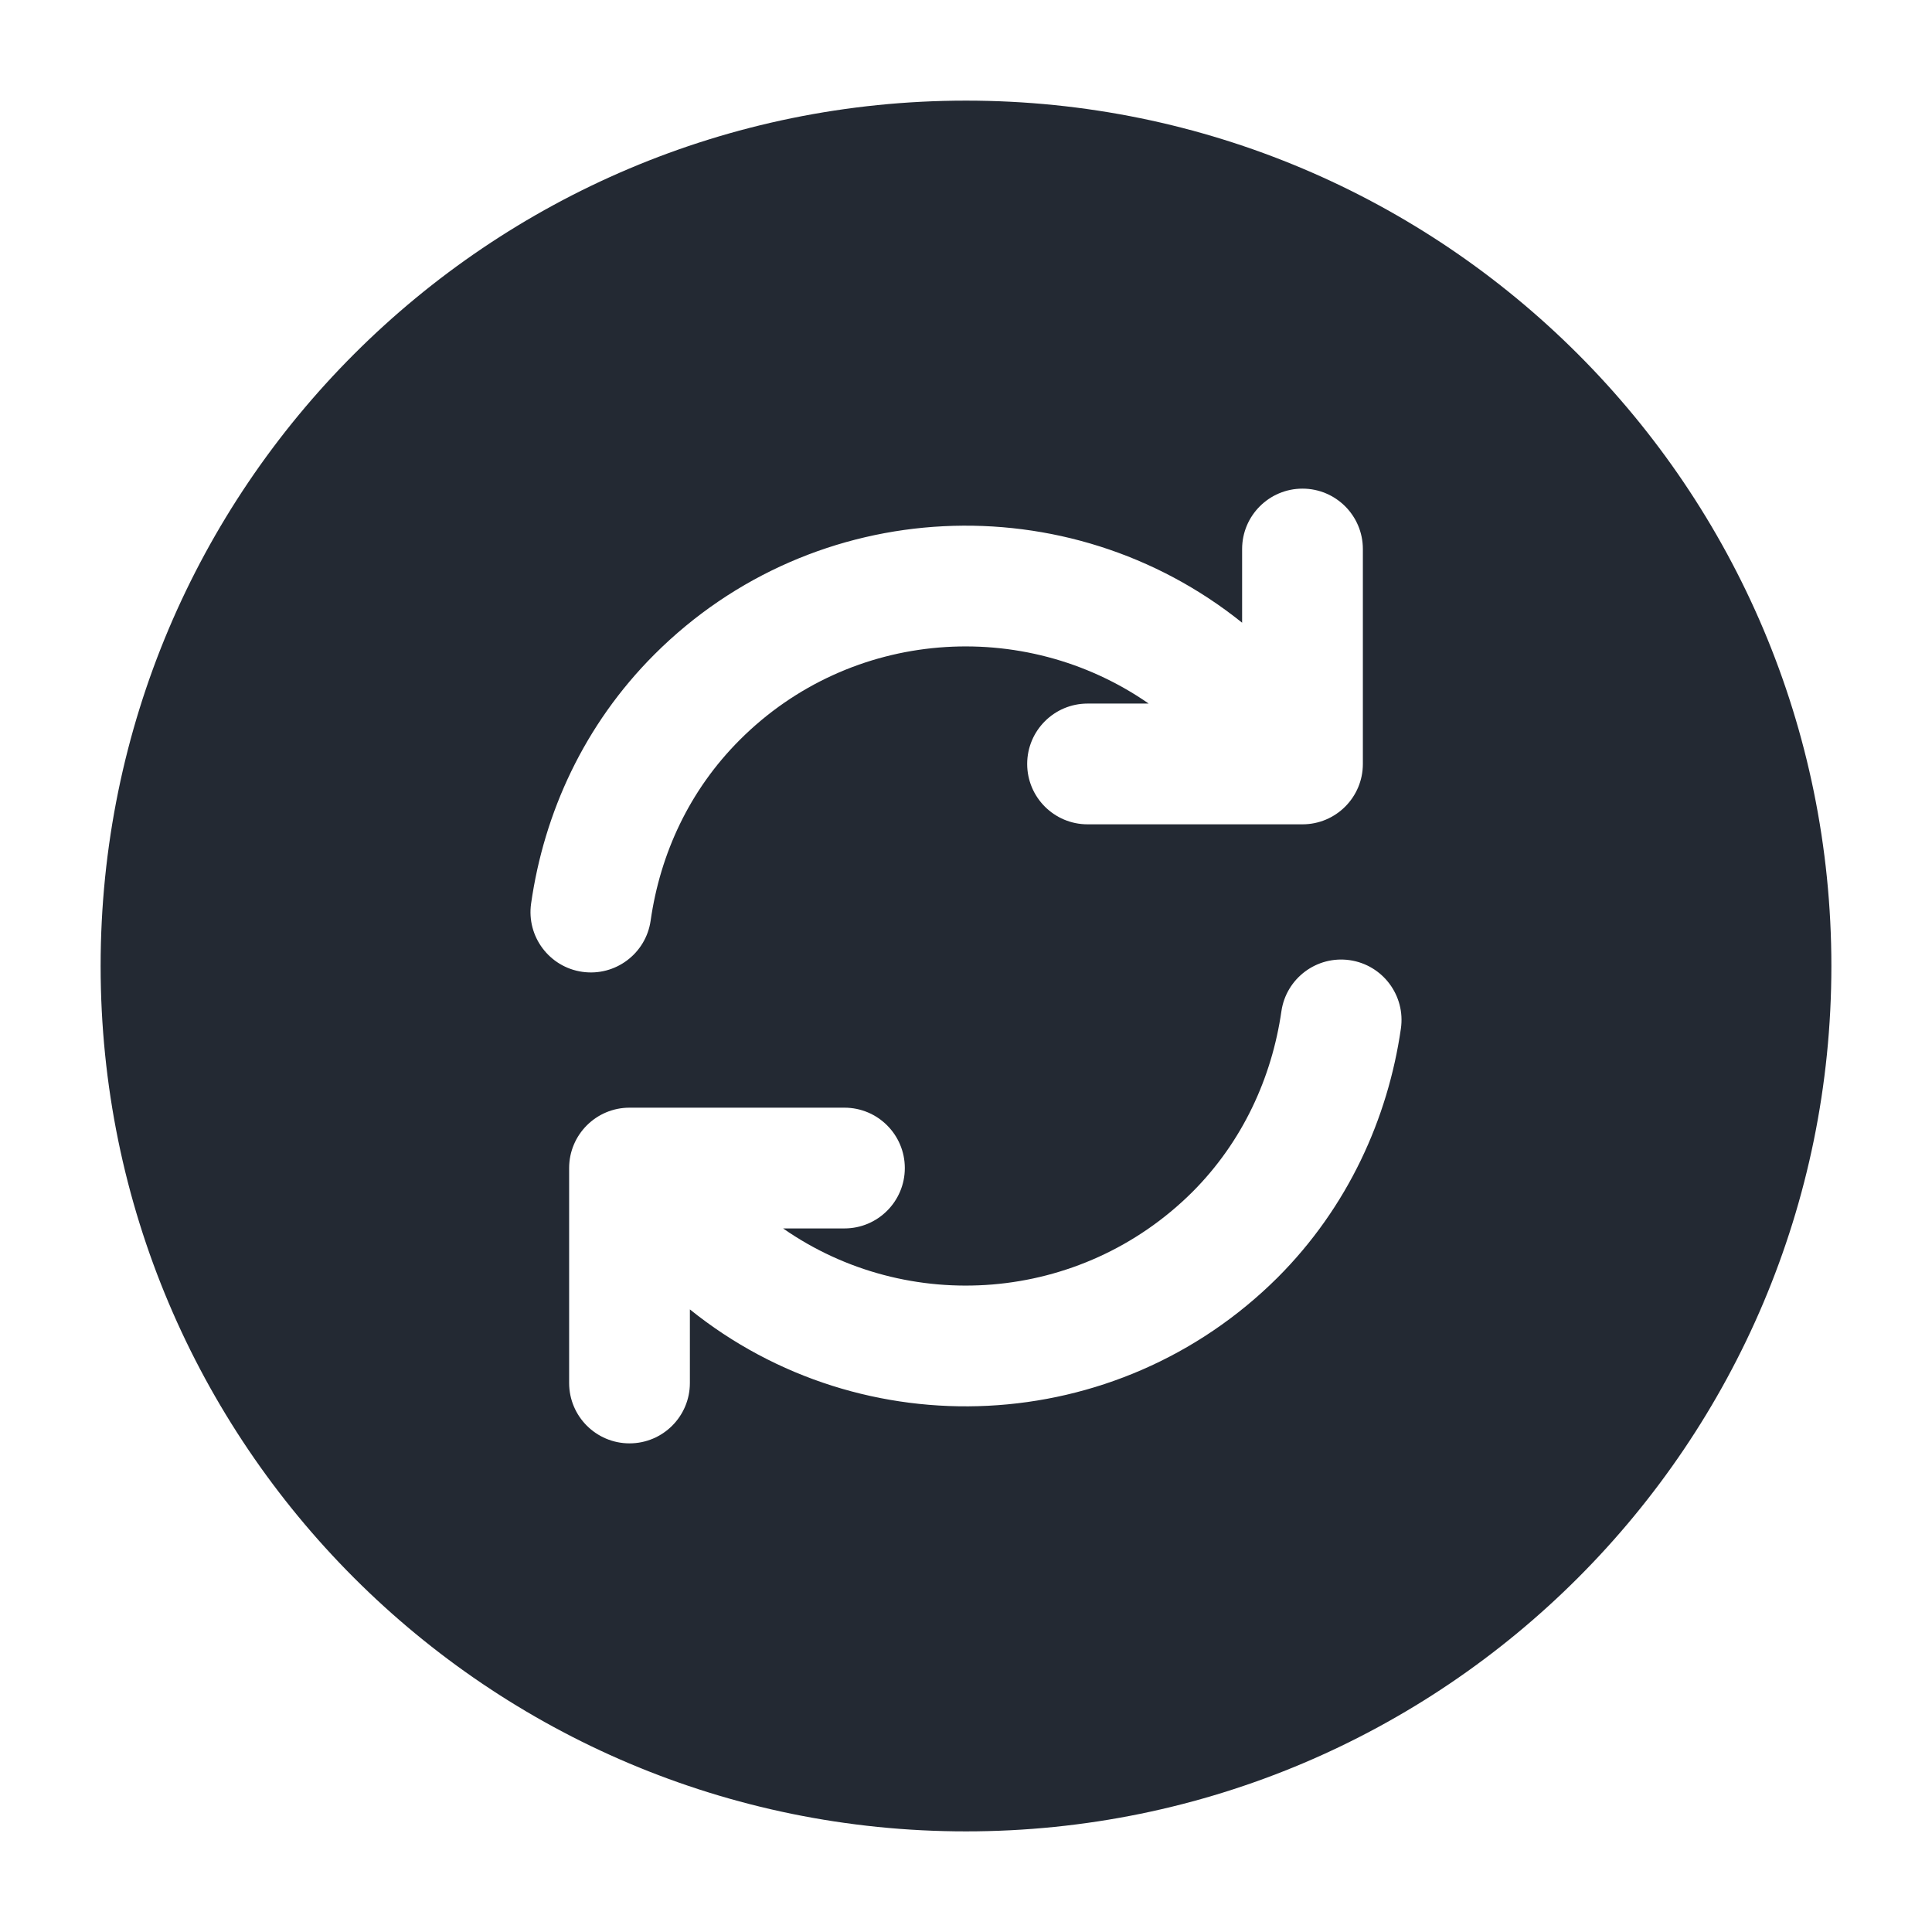 <svg width="48" height="48" viewBox="0 0 48 48" fill="none" xmlns="http://www.w3.org/2000/svg">
<path fill-rule="evenodd" clip-rule="evenodd" d="M2.5 24C2.5 12.126 12.126 2.5 24 2.5C35.874 2.5 45.5 12.126 45.5 24C45.5 35.874 35.874 45.5 24 45.5C12.126 45.5 2.5 35.874 2.5 24ZM33.535 23.855C34.354 23.974 34.923 24.734 34.805 25.554C34.483 27.785 33.49 29.991 31.741 31.741L31.738 31.744C27.738 35.722 21.432 35.989 17.14 32.532V34.36C17.14 35.188 16.469 35.86 15.64 35.86C14.812 35.86 14.14 35.188 14.14 34.36V29.02C14.14 28.192 14.812 27.52 15.64 27.52H15.99C16.009 27.52 16.028 27.52 16.048 27.52H20.98C21.808 27.52 22.48 28.192 22.48 29.02C22.48 29.848 21.808 30.52 20.98 30.52H19.456C22.547 32.676 26.844 32.379 29.621 29.618C30.871 28.368 31.598 26.774 31.836 25.126C31.954 24.306 32.715 23.737 33.535 23.855ZM31.957 20.48H27.02C26.192 20.48 25.52 19.808 25.52 18.98C25.52 18.152 26.192 17.48 27.02 17.48H28.539C25.431 15.322 21.136 15.625 18.381 18.381C17.128 19.633 16.403 21.207 16.165 22.872C16.048 23.692 15.288 24.262 14.468 24.145C13.648 24.028 13.078 23.268 13.195 22.448C13.517 20.193 14.512 18.007 16.259 16.259C20.246 12.273 26.555 12.014 30.86 15.471V13.64C30.86 12.812 31.532 12.14 32.36 12.14C33.188 12.14 33.86 12.812 33.86 13.64V18.98C33.86 19.808 33.188 20.48 32.36 20.48H32.005C31.989 20.48 31.973 20.48 31.957 20.48Z" fill="#232933"/>
</svg>
